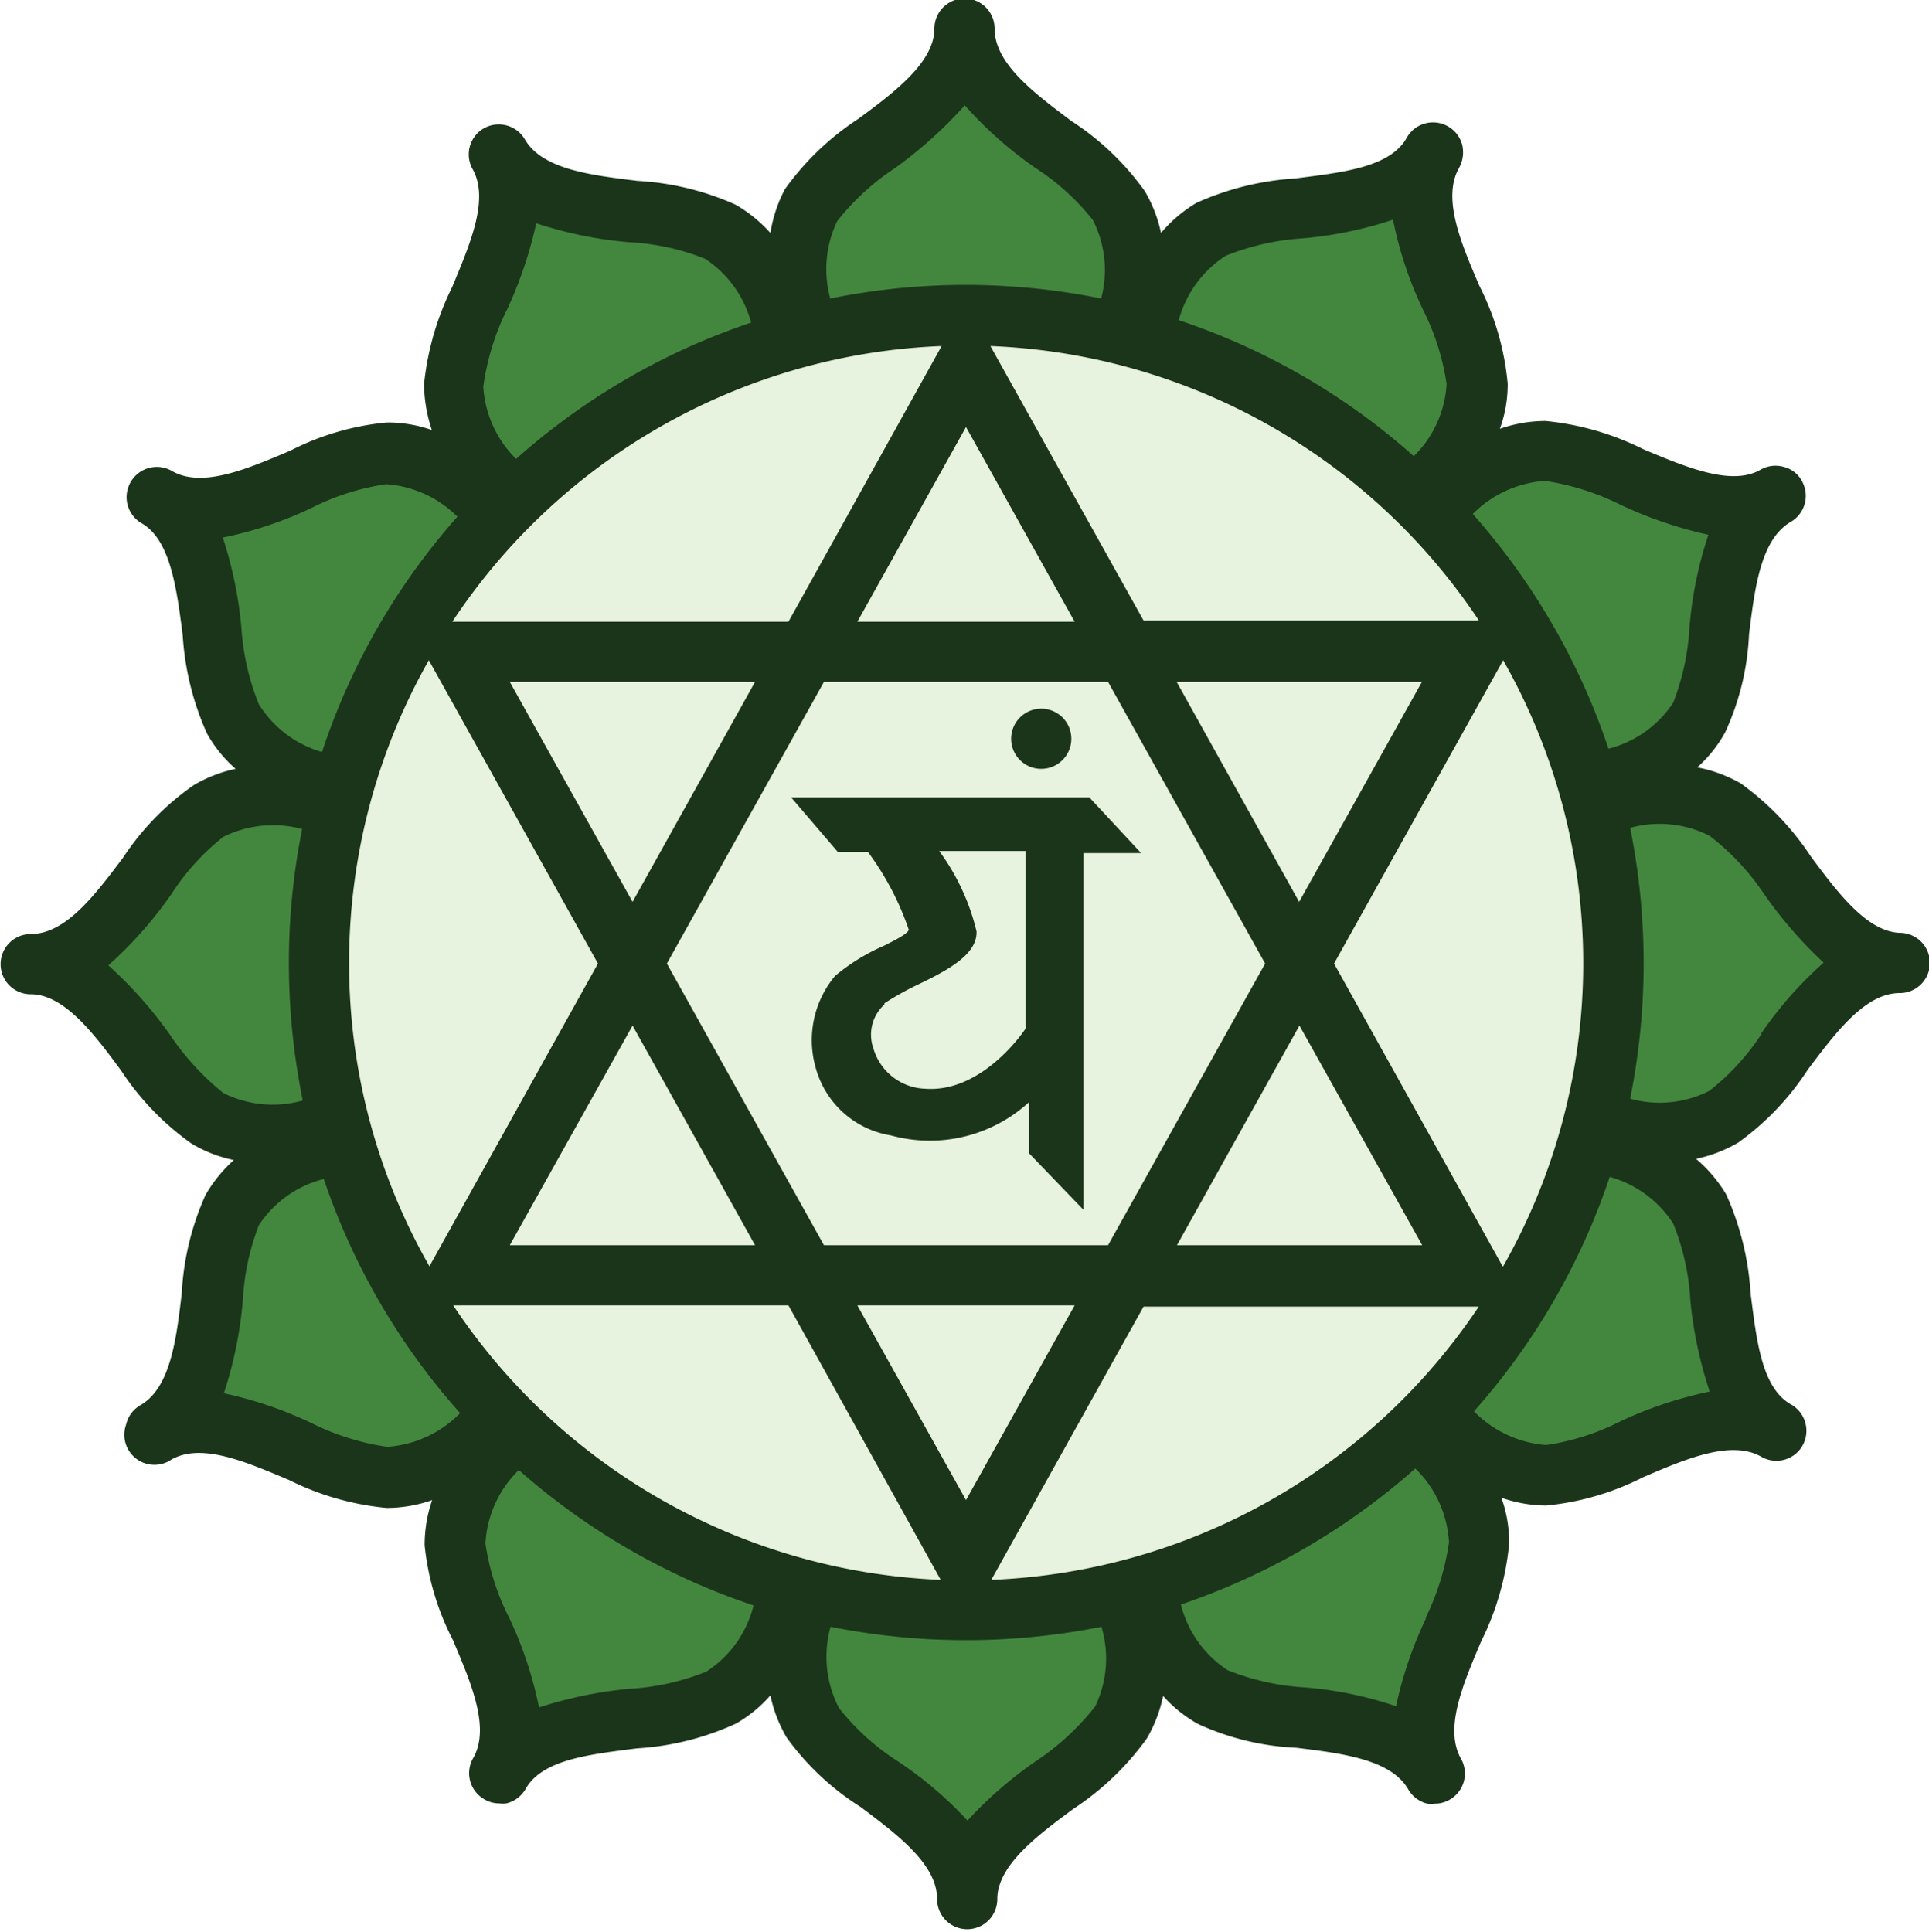 <?xml version="1.0" encoding="UTF-8"?><svg xmlns="http://www.w3.org/2000/svg" xmlns:xlink="http://www.w3.org/1999/xlink" data-name="Layer 1" height="64.2" preserveAspectRatio="xMidYMid meet" version="1.0" viewBox="5.4 5.5 64.1 64.2" width="64.1" zoomAndPan="magnify"><g id="change1_1"><path d="M43.43,16.78a5.26,5.26,0,0,1,2.22-3.64c1.9-1.06,6.07-.29,7.37-2.54h0c-1.34,2.32,1.45,5.47,1.48,7.66a5.24,5.24,0,0,1-2,3.73m5.76,9.56a5.27,5.27,0,0,0,3.64-2.21c1.07-1.91.22-6,2.55-7.37h0c-2.25,1.3-5.47-1.45-7.65-1.48a5.27,5.27,0,0,0-3.74,2m5.43,20.2a5.26,5.26,0,0,0,4.26-.11c1.87-1.11,3.2-5.11,5.88-5.11h0c-2.59,0-4-4-5.88-5.11a5.24,5.24,0,0,0-4.26-.1M53,52.49a5.27,5.27,0,0,0,3.74,2c2.18,0,5.33-2.82,7.66-1.48h0c-2.25-1.3-1.48-5.47-2.55-7.37a5.23,5.23,0,0,0-3.63-2.22M43.48,58.25a5.26,5.26,0,0,0,2.22,3.64c1.91,1.07,6,.22,7.37,2.55h0c-1.3-2.25,1.45-5.47,1.48-7.65a5.27,5.27,0,0,0-2-3.74M32.32,58.47a5.29,5.29,0,0,0,.1,4.26c1.12,1.87,5.11,3.2,5.11,5.88h0c0-2.59,4-4,5.11-5.88a5.29,5.29,0,0,0,.1-4.26m-20.2-5.4a5.27,5.27,0,0,0-2,3.74c0,2.18,2.82,5.33,1.48,7.66h0c1.3-2.25,5.47-1.48,7.37-2.55a5.23,5.23,0,0,0,2.22-3.63M16.78,43.51a5.23,5.23,0,0,0-3.63,2.22c-1.07,1.91-.23,6-2.55,7.37h0c2.25-1.3,5.47,1.45,7.66,1.48a5.27,5.27,0,0,0,3.74-2M16.57,32.35a5.29,5.29,0,0,0-4.26.1c-1.88,1.12-3.21,5.11-5.89,5.11h0c2.6,0,4,4,5.89,5.11a5.29,5.29,0,0,0,4.26.1M22,22.58a5.24,5.24,0,0,0-3.73-2c-2.19,0-5.34,2.82-7.66,1.48h0c2.25,1.3,1.48,5.47,2.54,7.37a5.26,5.26,0,0,0,3.64,2.22m14.77-14.8a5.24,5.24,0,0,0-2.21-3.63c-1.91-1.07-6-.23-7.37-2.55h0c1.3,2.25-1.45,5.47-1.48,7.66a5.27,5.27,0,0,0,2,3.74m20.2-5.43a5.26,5.26,0,0,0-.11-4.26c-1.11-1.88-5.11-3.21-5.11-5.89h0c0,2.6-4,4-5.11,5.89a5.24,5.24,0,0,0-.1,4.26" fill="#43873f"/></g><g id="change2_1"><path d="M59,37.5A21.5,21.5,0,1,1,37.5,16,21.49,21.49,0,0,1,59,37.5Z" fill="#e7f2df"/></g><g id="change3_1"><path d="M68.58,36.5c-1.1,0-2.08-1.29-3-2.53a9.29,9.29,0,0,0-2.34-2.44A4.71,4.71,0,0,0,61.8,31a4.37,4.37,0,0,0,.93-1.17,8.68,8.68,0,0,0,.79-3.25c.19-1.55.39-3.16,1.39-3.74a1,1,0,0,0,.39-1.31.94.94,0,0,0-.61-.51,1,1,0,0,0-.79.09c-.95.55-2.44-.07-3.89-.68a9.27,9.27,0,0,0-3.25-.94H56.7a4.66,4.66,0,0,0-1.46.26,4.3,4.3,0,0,0,.26-1.5A9,9,0,0,0,54.56,15c-.62-1.44-1.25-2.93-.67-3.93a1.08,1.08,0,0,0,.09-.79,1,1,0,0,0-.52-.61,1,1,0,0,0-1.31.4c-.55,1-2.16,1.16-3.71,1.36a9.41,9.41,0,0,0-3.28.81,4.65,4.65,0,0,0-1.18,1,4.6,4.6,0,0,0-.54-1.39A9,9,0,0,0,41,9.52c-1.25-.94-2.55-1.91-2.55-3.07a1,1,0,0,0-2,0c0,1.1-1.29,2.09-2.53,3a9.13,9.13,0,0,0-2.44,2.34A4.71,4.71,0,0,0,31,13.24a4.73,4.73,0,0,0-1.16-.94,9.19,9.19,0,0,0-3.26-.79c-1.55-.19-3.16-.38-3.74-1.38a1,1,0,0,0-.64-.47,1,1,0,0,0-.78.14,1,1,0,0,0-.31,1.33c.55,1-.08,2.45-.68,3.9a9.44,9.44,0,0,0-.94,3.24,4.94,4.94,0,0,0,.26,1.52,4.44,4.44,0,0,0-1.44-.25h-.06a8.82,8.82,0,0,0-3.21.94c-1.44.61-2.93,1.25-3.93.67a1,1,0,0,0-.85-.07,1,1,0,0,0-.6.62,1,1,0,0,0,.45,1.19c.95.55,1.16,2.15,1.36,3.71a9.41,9.41,0,0,0,.81,3.28,4.43,4.43,0,0,0,.95,1.17,4.6,4.6,0,0,0-1.39.54A8.86,8.86,0,0,0,9.49,34c-.94,1.25-1.91,2.54-3.07,2.54a1,1,0,0,0,0,2c1.1,0,2.09,1.29,3,2.53a9.09,9.09,0,0,0,2.34,2.43,4.49,4.49,0,0,0,1.41.55,4.73,4.73,0,0,0-.94,1.16,9.13,9.13,0,0,0-.79,3.26c-.18,1.55-.38,3.16-1.38,3.73a1,1,0,0,0-.47.64A1,1,0,0,0,11.1,54c1-.56,2.45.07,3.9.68a9.19,9.19,0,0,0,3.24.93h.06a4.56,4.56,0,0,0,1.46-.26,4.58,4.58,0,0,0-.25,1.5A8.81,8.81,0,0,0,20.45,60c.61,1.44,1.25,2.93.67,3.93a1,1,0,0,0,.32,1.33,1,1,0,0,0,.55.17.91.91,0,0,0,.23,0,1,1,0,0,0,.64-.47c.55-1,2.16-1.16,3.71-1.36a9.19,9.19,0,0,0,3.28-.82A4.43,4.43,0,0,0,31,61.84a4.65,4.65,0,0,0,.54,1.4A8.86,8.86,0,0,0,34,65.55c1.25.94,2.54,1.91,2.54,3.06a1,1,0,0,0,2,0c0-1.1,1.28-2.08,2.53-3a9.29,9.29,0,0,0,2.44-2.34,4.71,4.71,0,0,0,.54-1.41,4.48,4.48,0,0,0,1.16.93,8.73,8.73,0,0,0,3.26.79c1.55.19,3.16.39,3.73,1.39a1,1,0,0,0,.64.47.91.91,0,0,0,.23,0,1,1,0,0,0,.56-.17,1,1,0,0,0,.31-1.34c-.55-1,.07-2.45.68-3.89a9.24,9.24,0,0,0,.93-3.25,4.41,4.41,0,0,0-.26-1.52,4.54,4.54,0,0,0,1.44.26h.06A9,9,0,0,0,60,54.59c1.44-.62,2.93-1.25,3.93-.68a1,1,0,0,0,1.33-.31,1,1,0,0,0,.14-.78,1,1,0,0,0-.47-.64c-1-.55-1.16-2.16-1.36-3.71a9.35,9.35,0,0,0-.81-3.28,4.72,4.72,0,0,0-1-1.18,4.65,4.65,0,0,0,1.4-.54,9,9,0,0,0,2.31-2.42c.94-1.25,1.91-2.55,3.06-2.55a1,1,0,0,0,0-2ZM38.34,58l5.06-9.08H54.54A20.46,20.46,0,0,1,38.34,58ZM20.46,48.88H31.6L36.66,58A20.46,20.46,0,0,1,20.46,48.88ZM17,37.5a20.4,20.4,0,0,1,2.65-10.06l5.62,10.08-5.6,10.06A20.28,20.28,0,0,1,17,37.5ZM36.69,17,31.6,26.16H20.43A20.46,20.46,0,0,1,36.69,17Zm17.88,9.12H43.4L38.31,17A20.46,20.46,0,0,1,54.57,26.16ZM42.22,46.88H32.78l-5.22-9.36,5.22-9.36h9.44l5.22,9.36Zm6.36-7.3,4.08,7.3H44.51Zm-14.69,9.3h7.22L37.5,55.35Zm-3.4-2H22.34l4.08-7.3ZM26.42,35.47l-4.08-7.31h8.15ZM37.5,19.69l3.61,6.47H33.89Zm7,8.47h8.15l-4.08,7.31ZM55.33,47.58l-5.6-10.06,5.62-10.08a20.39,20.39,0,0,1,0,20.14Zm1.41-26.1a8.4,8.4,0,0,1,2.5.79,13.8,13.8,0,0,0,2.93,1,13,13,0,0,0-.63,3.09A8.15,8.15,0,0,1,61,28.85a3.65,3.65,0,0,1-2.15,1.53,22.53,22.53,0,0,0-4.51-7.8A3.73,3.73,0,0,1,56.74,21.48ZM46.13,14a8.29,8.29,0,0,1,2.56-.58,13,13,0,0,0,3-.62,12.67,12.67,0,0,0,1,3,8.06,8.06,0,0,1,.78,2.46,3.65,3.65,0,0,1-1.09,2.4,22.35,22.35,0,0,0-7.81-4.52A3.69,3.69,0,0,1,46.13,14ZM33.22,12.85a8.09,8.09,0,0,1,1.93-1.77A14.54,14.54,0,0,0,37.46,9a13.08,13.08,0,0,0,2.36,2.09,7.81,7.81,0,0,1,1.9,1.73,3.66,3.66,0,0,1,.27,2.6,22.63,22.63,0,0,0-9,0A3.68,3.68,0,0,1,33.22,12.85Zm-11,3a14,14,0,0,0,1-2.93,13.46,13.46,0,0,0,3.09.63,7.87,7.87,0,0,1,2.52.55,3.68,3.68,0,0,1,1.53,2.12,22.53,22.53,0,0,0-7.81,4.53,3.68,3.68,0,0,1-1.09-2.4A8.31,8.31,0,0,1,22.24,15.8Zm-9.45,7.52a12.67,12.67,0,0,0,3-1,8.06,8.06,0,0,1,2.46-.78h0a3.73,3.73,0,0,1,2.37,1.08,22.35,22.35,0,0,0-4.5,7.82A3.67,3.67,0,0,1,14,28.9a8.22,8.22,0,0,1-.58-2.56A13.51,13.51,0,0,0,12.79,23.32ZM11.05,39.89A13.72,13.72,0,0,0,9,37.58a13.43,13.43,0,0,0,2.09-2.36,7.88,7.88,0,0,1,1.73-1.91,3.72,3.72,0,0,1,2.62-.26A22.54,22.54,0,0,0,15,37.5a22.85,22.85,0,0,0,.46,4.57,3.66,3.66,0,0,1-2.64-.25A8.73,8.73,0,0,1,11.05,39.89Zm7.22,13.69a8.26,8.26,0,0,1-2.5-.78,13.26,13.26,0,0,0-2.93-1,13.57,13.57,0,0,0,.63-3.09A8.08,8.08,0,0,1,14,46.22a3.64,3.64,0,0,1,2.16-1.54,22.49,22.49,0,0,0,4.53,7.78,3.75,3.75,0,0,1-2.41,1.12Zm10.6,7.47a8,8,0,0,1-2.56.57,14.09,14.09,0,0,0-3,.62,12.83,12.83,0,0,0-1-3,7.93,7.93,0,0,1-.78-2.45,3.7,3.7,0,0,1,1.11-2.44,22.6,22.6,0,0,0,7.8,4.5A3.66,3.66,0,0,1,28.87,61.05Zm12.92,1.16A8.51,8.51,0,0,1,39.86,64,13.29,13.29,0,0,0,37.55,66,12.71,12.71,0,0,0,35.19,64a7.89,7.89,0,0,1-1.91-1.74A3.69,3.69,0,0,1,33,59.56a23,23,0,0,0,9,0A3.66,3.66,0,0,1,41.79,62.21Zm11-2.94a13.26,13.26,0,0,0-1,2.93,12.57,12.57,0,0,0-3.09-.63A8.08,8.08,0,0,1,46.19,61a3.69,3.69,0,0,1-1.55-2.18,22.76,22.76,0,0,0,7.79-4.52,3.71,3.71,0,0,1,1.12,2.45A8.34,8.34,0,0,1,52.77,59.27Zm9.44-7.53a13.34,13.34,0,0,0-3,1,7.93,7.93,0,0,1-2.45.78h0a3.75,3.75,0,0,1-2.4-1.12,22.48,22.48,0,0,0,4.51-7.79A3.68,3.68,0,0,1,61,46.16a8,8,0,0,1,.57,2.56A13.84,13.84,0,0,0,62.21,51.74Zm1.71-11.89a7.82,7.82,0,0,1-1.74,1.9,3.64,3.64,0,0,1-2.63.26,22.83,22.83,0,0,0,0-9,3.69,3.69,0,0,1,2.63.26A8.1,8.1,0,0,1,64,35.18,14.07,14.07,0,0,0,66,37.49,12.71,12.71,0,0,0,63.92,39.85ZM41.6,32H31.69l1.55,1.81h1A9.4,9.4,0,0,1,35.6,36.4c-.05.14-.47.35-.83.53a6.64,6.64,0,0,0-1.62,1A3.33,3.33,0,0,0,32.51,41,3.1,3.1,0,0,0,35,43.23a4.88,4.88,0,0,0,4.6-1.11v1.71l1.8,1.87V33.85h1.92Zm-6.81,6.84a10.05,10.05,0,0,1,1.15-.64c1-.48,1.94-1,1.91-1.75a7.43,7.43,0,0,0-1.24-2.67h2.87v5.9c-.23.35-1.56,2.12-3.32,2a1.86,1.86,0,0,1-1.74-1.35A1.35,1.35,0,0,1,34.79,38.88ZM41,30.05a1,1,0,1,1-1-1A1,1,0,0,1,41,30.05Z" fill="#1b351a"/></g></svg>